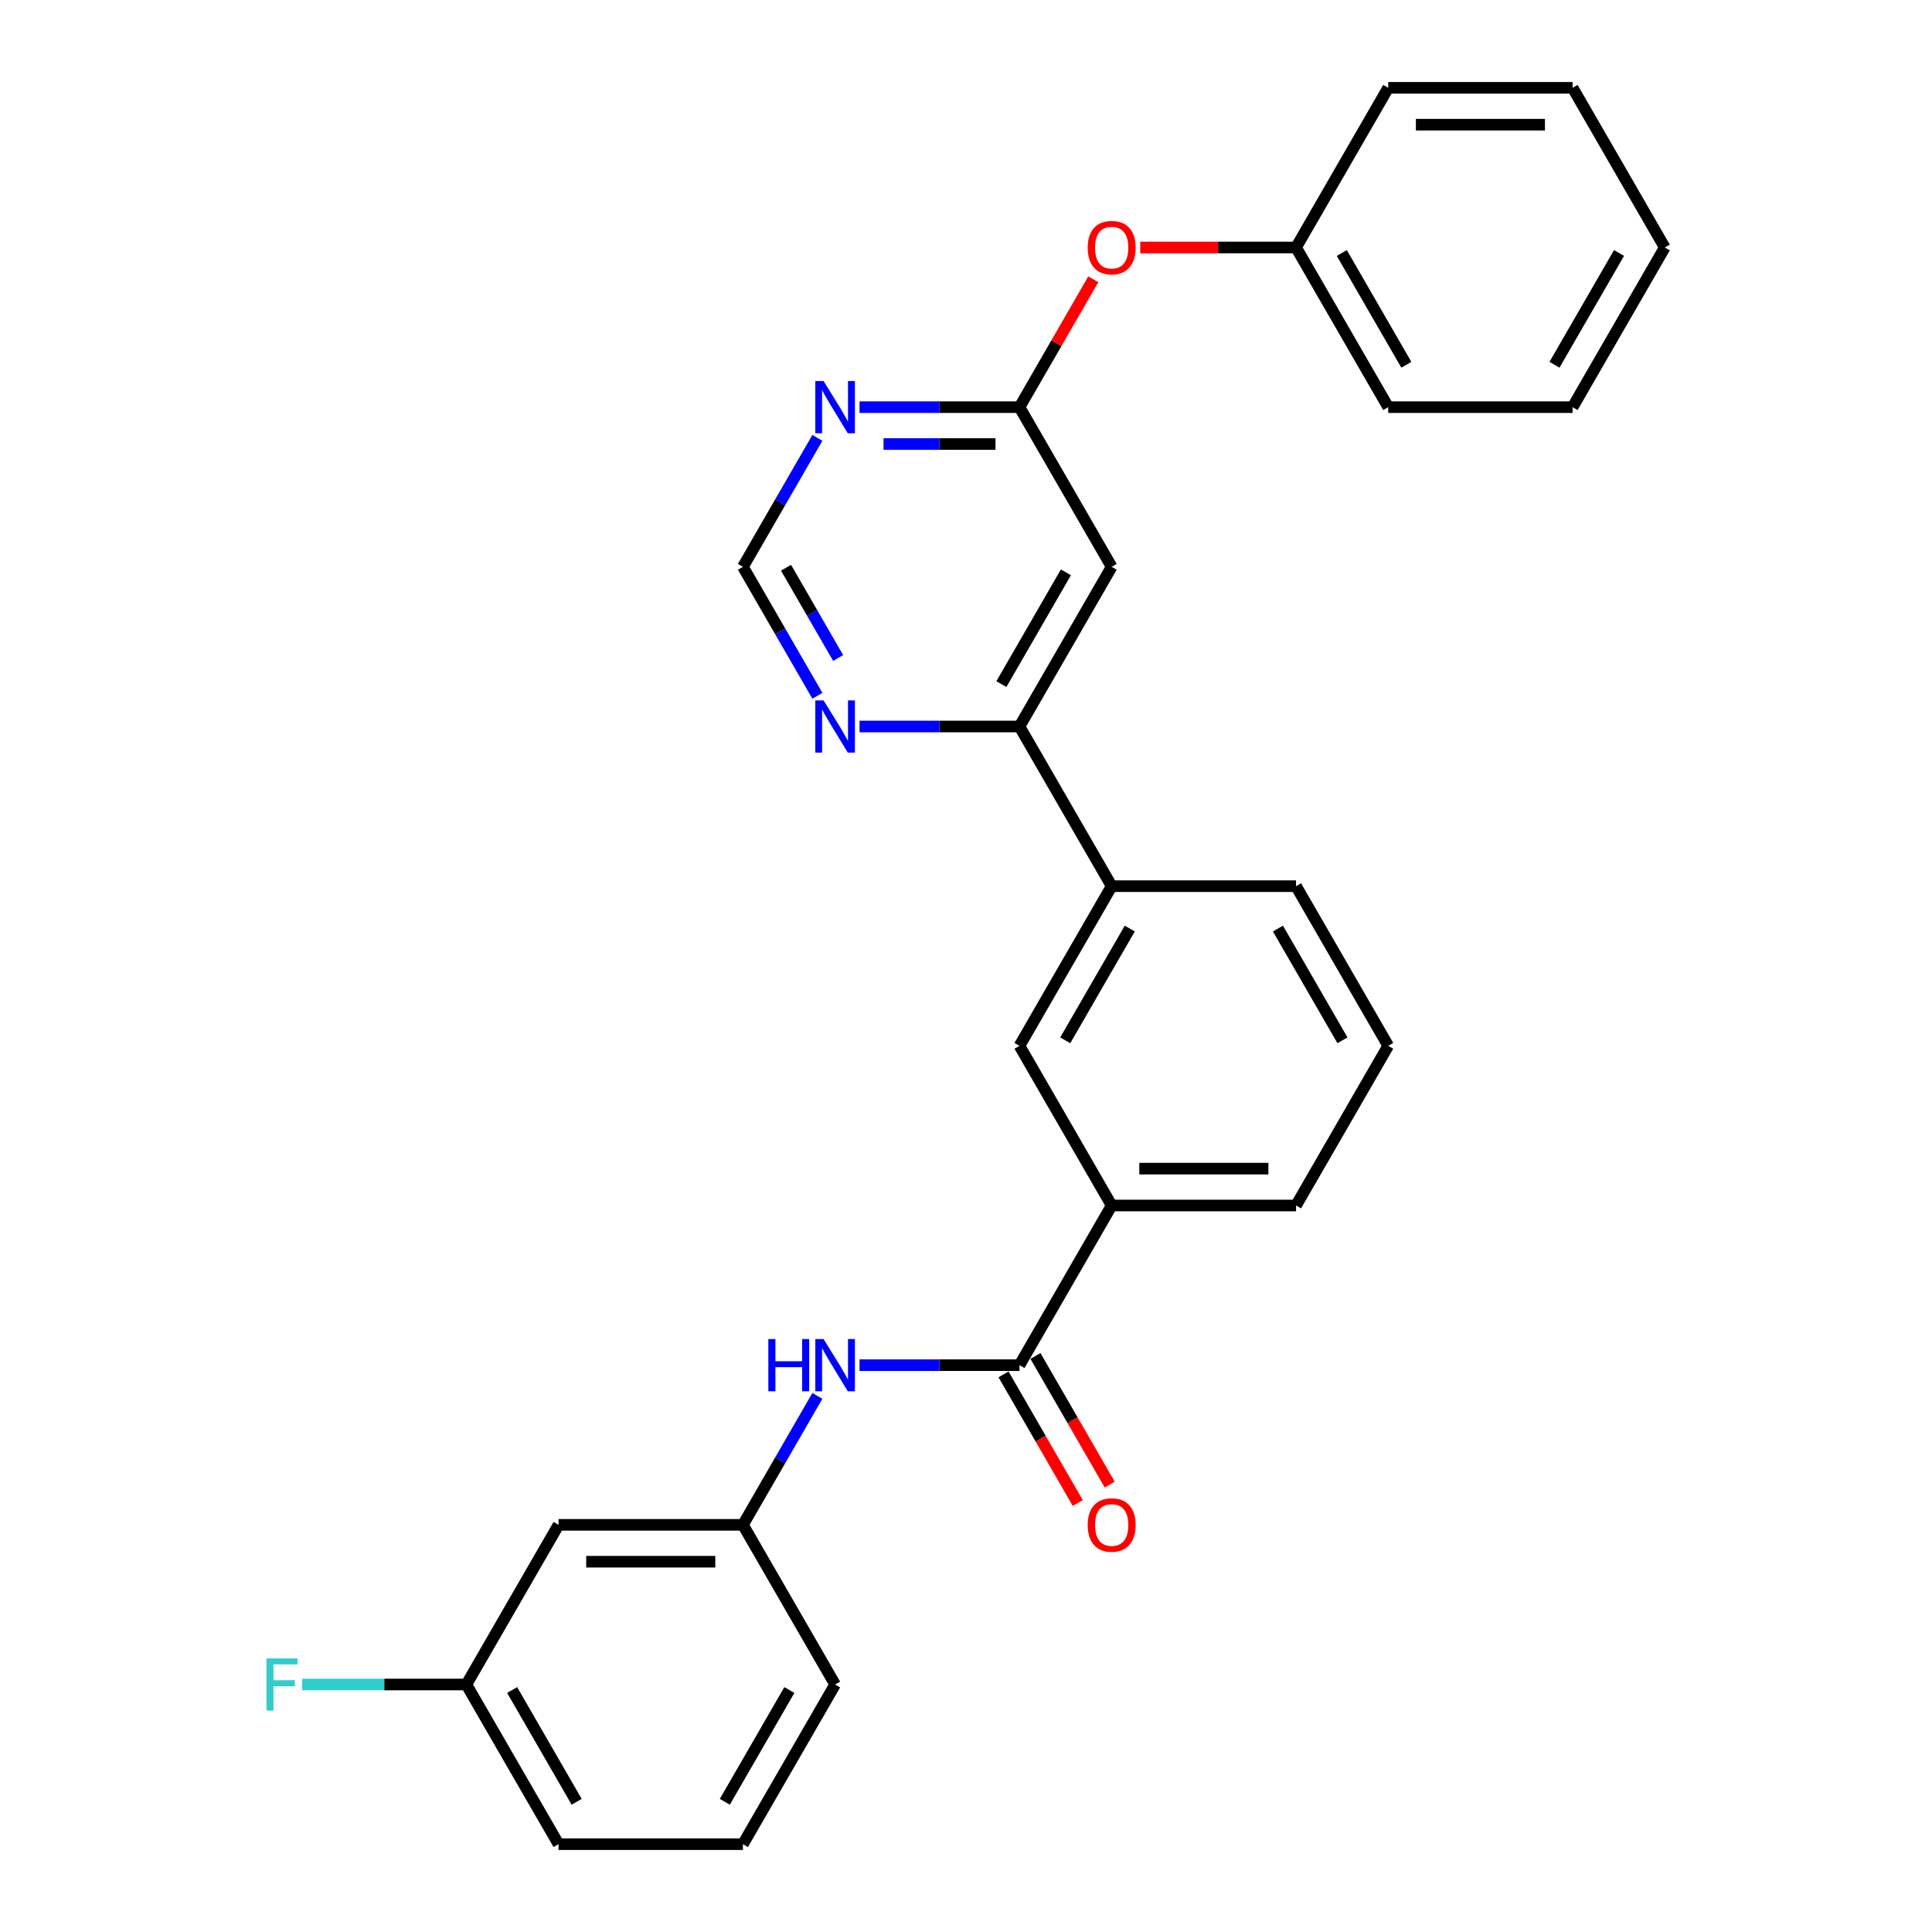 <?xml version='1.0' encoding='iso-8859-1'?>
<svg version='1.1' baseProfile='full'
              xmlns='http://www.w3.org/2000/svg'
                      xmlns:rdkit='http://www.rdkit.org/xml'
                      xmlns:xlink='http://www.w3.org/1999/xlink'
                  xml:space='preserve'
width='1000px' height='1000px' viewBox='0 0 1000 1000'>
<!-- END OF HEADER -->
<rect style='opacity:1.0;fill:#FFFFFF;stroke:none' width='1000' height='1000' x='0' y='0'> </rect>
<path class='bond-4' d='M 527.685,706.612 L 486.287,706.612' style='fill:none;fill-rule:evenodd;stroke:#000000;stroke-width:6px;stroke-linecap:butt;stroke-linejoin:miter;stroke-opacity:1' />
<path class='bond-4' d='M 486.287,706.612 L 444.89,706.612' style='fill:none;fill-rule:evenodd;stroke:#0000FF;stroke-width:6px;stroke-linecap:butt;stroke-linejoin:miter;stroke-opacity:1' />
<path class='bond-5' d='M 527.685,706.612 L 575.4,623.967' style='fill:none;fill-rule:evenodd;stroke:#000000;stroke-width:6px;stroke-linecap:butt;stroke-linejoin:miter;stroke-opacity:1' />
<path class='bond-11' d='M 519.42,711.383 L 538.644,744.68' style='fill:none;fill-rule:evenodd;stroke:#000000;stroke-width:6px;stroke-linecap:butt;stroke-linejoin:miter;stroke-opacity:1' />
<path class='bond-11' d='M 538.644,744.68 L 557.868,777.976' style='fill:none;fill-rule:evenodd;stroke:#FF0000;stroke-width:6px;stroke-linecap:butt;stroke-linejoin:miter;stroke-opacity:1' />
<path class='bond-11' d='M 535.949,701.84 L 555.173,735.137' style='fill:none;fill-rule:evenodd;stroke:#000000;stroke-width:6px;stroke-linecap:butt;stroke-linejoin:miter;stroke-opacity:1' />
<path class='bond-11' d='M 555.173,735.137 L 574.397,768.433' style='fill:none;fill-rule:evenodd;stroke:#FF0000;stroke-width:6px;stroke-linecap:butt;stroke-linejoin:miter;stroke-opacity:1' />
<path class='bond-0' d='M 575.4,293.388 L 527.685,376.033' style='fill:none;fill-rule:evenodd;stroke:#000000;stroke-width:6px;stroke-linecap:butt;stroke-linejoin:miter;stroke-opacity:1' />
<path class='bond-0' d='M 551.713,296.242 L 518.313,354.093' style='fill:none;fill-rule:evenodd;stroke:#000000;stroke-width:6px;stroke-linecap:butt;stroke-linejoin:miter;stroke-opacity:1' />
<path class='bond-1' d='M 575.4,293.388 L 527.685,210.744' style='fill:none;fill-rule:evenodd;stroke:#000000;stroke-width:6px;stroke-linecap:butt;stroke-linejoin:miter;stroke-opacity:1' />
<path class='bond-12' d='M 527.685,210.744 L 546.787,177.657' style='fill:none;fill-rule:evenodd;stroke:#000000;stroke-width:6px;stroke-linecap:butt;stroke-linejoin:miter;stroke-opacity:1' />
<path class='bond-12' d='M 546.787,177.657 L 565.89,144.57' style='fill:none;fill-rule:evenodd;stroke:#FF0000;stroke-width:6px;stroke-linecap:butt;stroke-linejoin:miter;stroke-opacity:1' />
<path class='bond-30' d='M 527.685,210.744 L 486.287,210.744' style='fill:none;fill-rule:evenodd;stroke:#000000;stroke-width:6px;stroke-linecap:butt;stroke-linejoin:miter;stroke-opacity:1' />
<path class='bond-30' d='M 486.287,210.744 L 444.89,210.744' style='fill:none;fill-rule:evenodd;stroke:#0000FF;stroke-width:6px;stroke-linecap:butt;stroke-linejoin:miter;stroke-opacity:1' />
<path class='bond-30' d='M 515.265,229.83 L 486.287,229.83' style='fill:none;fill-rule:evenodd;stroke:#000000;stroke-width:6px;stroke-linecap:butt;stroke-linejoin:miter;stroke-opacity:1' />
<path class='bond-30' d='M 486.287,229.83 L 457.309,229.83' style='fill:none;fill-rule:evenodd;stroke:#0000FF;stroke-width:6px;stroke-linecap:butt;stroke-linejoin:miter;stroke-opacity:1' />
<path class='bond-2' d='M 527.685,376.033 L 575.4,458.678' style='fill:none;fill-rule:evenodd;stroke:#000000;stroke-width:6px;stroke-linecap:butt;stroke-linejoin:miter;stroke-opacity:1' />
<path class='bond-8' d='M 527.685,376.033 L 486.287,376.033' style='fill:none;fill-rule:evenodd;stroke:#000000;stroke-width:6px;stroke-linecap:butt;stroke-linejoin:miter;stroke-opacity:1' />
<path class='bond-8' d='M 486.287,376.033 L 444.89,376.033' style='fill:none;fill-rule:evenodd;stroke:#0000FF;stroke-width:6px;stroke-linecap:butt;stroke-linejoin:miter;stroke-opacity:1' />
<path class='bond-3' d='M 423.076,226.642 L 403.808,260.015' style='fill:none;fill-rule:evenodd;stroke:#0000FF;stroke-width:6px;stroke-linecap:butt;stroke-linejoin:miter;stroke-opacity:1' />
<path class='bond-3' d='M 403.808,260.015 L 384.54,293.388' style='fill:none;fill-rule:evenodd;stroke:#000000;stroke-width:6px;stroke-linecap:butt;stroke-linejoin:miter;stroke-opacity:1' />
<path class='bond-10' d='M 423.076,722.51 L 403.808,755.883' style='fill:none;fill-rule:evenodd;stroke:#0000FF;stroke-width:6px;stroke-linecap:butt;stroke-linejoin:miter;stroke-opacity:1' />
<path class='bond-10' d='M 403.808,755.883 L 384.54,789.256' style='fill:none;fill-rule:evenodd;stroke:#000000;stroke-width:6px;stroke-linecap:butt;stroke-linejoin:miter;stroke-opacity:1' />
<path class='bond-7' d='M 575.4,623.967 L 527.685,541.322' style='fill:none;fill-rule:evenodd;stroke:#000000;stroke-width:6px;stroke-linecap:butt;stroke-linejoin:miter;stroke-opacity:1' />
<path class='bond-17' d='M 575.4,623.967 L 670.829,623.967' style='fill:none;fill-rule:evenodd;stroke:#000000;stroke-width:6px;stroke-linecap:butt;stroke-linejoin:miter;stroke-opacity:1' />
<path class='bond-17' d='M 589.714,604.881 L 656.515,604.881' style='fill:none;fill-rule:evenodd;stroke:#000000;stroke-width:6px;stroke-linecap:butt;stroke-linejoin:miter;stroke-opacity:1' />
<path class='bond-6' d='M 575.4,458.678 L 527.685,541.322' style='fill:none;fill-rule:evenodd;stroke:#000000;stroke-width:6px;stroke-linecap:butt;stroke-linejoin:miter;stroke-opacity:1' />
<path class='bond-6' d='M 584.771,480.617 L 551.371,538.469' style='fill:none;fill-rule:evenodd;stroke:#000000;stroke-width:6px;stroke-linecap:butt;stroke-linejoin:miter;stroke-opacity:1' />
<path class='bond-28' d='M 575.4,458.678 L 670.829,458.678' style='fill:none;fill-rule:evenodd;stroke:#000000;stroke-width:6px;stroke-linecap:butt;stroke-linejoin:miter;stroke-opacity:1' />
<path class='bond-9' d='M 423.076,360.134 L 403.808,326.761' style='fill:none;fill-rule:evenodd;stroke:#0000FF;stroke-width:6px;stroke-linecap:butt;stroke-linejoin:miter;stroke-opacity:1' />
<path class='bond-9' d='M 403.808,326.761 L 384.54,293.388' style='fill:none;fill-rule:evenodd;stroke:#000000;stroke-width:6px;stroke-linecap:butt;stroke-linejoin:miter;stroke-opacity:1' />
<path class='bond-9' d='M 433.824,340.58 L 420.337,317.218' style='fill:none;fill-rule:evenodd;stroke:#0000FF;stroke-width:6px;stroke-linecap:butt;stroke-linejoin:miter;stroke-opacity:1' />
<path class='bond-9' d='M 420.337,317.218 L 406.849,293.857' style='fill:none;fill-rule:evenodd;stroke:#000000;stroke-width:6px;stroke-linecap:butt;stroke-linejoin:miter;stroke-opacity:1' />
<path class='bond-13' d='M 384.54,789.256 L 289.11,789.256' style='fill:none;fill-rule:evenodd;stroke:#000000;stroke-width:6px;stroke-linecap:butt;stroke-linejoin:miter;stroke-opacity:1' />
<path class='bond-13' d='M 370.226,808.342 L 303.425,808.342' style='fill:none;fill-rule:evenodd;stroke:#000000;stroke-width:6px;stroke-linecap:butt;stroke-linejoin:miter;stroke-opacity:1' />
<path class='bond-21' d='M 384.54,789.256 L 432.255,871.901' style='fill:none;fill-rule:evenodd;stroke:#000000;stroke-width:6px;stroke-linecap:butt;stroke-linejoin:miter;stroke-opacity:1' />
<path class='bond-15' d='M 590.191,128.099 L 630.51,128.099' style='fill:none;fill-rule:evenodd;stroke:#FF0000;stroke-width:6px;stroke-linecap:butt;stroke-linejoin:miter;stroke-opacity:1' />
<path class='bond-15' d='M 630.51,128.099 L 670.829,128.099' style='fill:none;fill-rule:evenodd;stroke:#000000;stroke-width:6px;stroke-linecap:butt;stroke-linejoin:miter;stroke-opacity:1' />
<path class='bond-14' d='M 289.11,789.256 L 241.395,871.901' style='fill:none;fill-rule:evenodd;stroke:#000000;stroke-width:6px;stroke-linecap:butt;stroke-linejoin:miter;stroke-opacity:1' />
<path class='bond-16' d='M 241.395,871.901 L 198.891,871.901' style='fill:none;fill-rule:evenodd;stroke:#000000;stroke-width:6px;stroke-linecap:butt;stroke-linejoin:miter;stroke-opacity:1' />
<path class='bond-16' d='M 198.891,871.901 L 156.386,871.901' style='fill:none;fill-rule:evenodd;stroke:#33CCCC;stroke-width:6px;stroke-linecap:butt;stroke-linejoin:miter;stroke-opacity:1' />
<path class='bond-29' d='M 241.395,871.901 L 289.11,954.545' style='fill:none;fill-rule:evenodd;stroke:#000000;stroke-width:6px;stroke-linecap:butt;stroke-linejoin:miter;stroke-opacity:1' />
<path class='bond-29' d='M 265.081,874.755 L 298.482,932.606' style='fill:none;fill-rule:evenodd;stroke:#000000;stroke-width:6px;stroke-linecap:butt;stroke-linejoin:miter;stroke-opacity:1' />
<path class='bond-23' d='M 670.829,128.099 L 718.544,210.744' style='fill:none;fill-rule:evenodd;stroke:#000000;stroke-width:6px;stroke-linecap:butt;stroke-linejoin:miter;stroke-opacity:1' />
<path class='bond-23' d='M 694.516,130.953 L 727.916,188.804' style='fill:none;fill-rule:evenodd;stroke:#000000;stroke-width:6px;stroke-linecap:butt;stroke-linejoin:miter;stroke-opacity:1' />
<path class='bond-24' d='M 670.829,128.099 L 718.544,45.455' style='fill:none;fill-rule:evenodd;stroke:#000000;stroke-width:6px;stroke-linecap:butt;stroke-linejoin:miter;stroke-opacity:1' />
<path class='bond-19' d='M 670.829,623.967 L 718.544,541.322' style='fill:none;fill-rule:evenodd;stroke:#000000;stroke-width:6px;stroke-linecap:butt;stroke-linejoin:miter;stroke-opacity:1' />
<path class='bond-18' d='M 670.829,458.678 L 718.544,541.322' style='fill:none;fill-rule:evenodd;stroke:#000000;stroke-width:6px;stroke-linecap:butt;stroke-linejoin:miter;stroke-opacity:1' />
<path class='bond-18' d='M 661.458,480.617 L 694.858,538.469' style='fill:none;fill-rule:evenodd;stroke:#000000;stroke-width:6px;stroke-linecap:butt;stroke-linejoin:miter;stroke-opacity:1' />
<path class='bond-20' d='M 384.54,954.545 L 432.255,871.901' style='fill:none;fill-rule:evenodd;stroke:#000000;stroke-width:6px;stroke-linecap:butt;stroke-linejoin:miter;stroke-opacity:1' />
<path class='bond-20' d='M 375.168,932.606 L 408.569,874.755' style='fill:none;fill-rule:evenodd;stroke:#000000;stroke-width:6px;stroke-linecap:butt;stroke-linejoin:miter;stroke-opacity:1' />
<path class='bond-22' d='M 384.54,954.545 L 289.11,954.545' style='fill:none;fill-rule:evenodd;stroke:#000000;stroke-width:6px;stroke-linecap:butt;stroke-linejoin:miter;stroke-opacity:1' />
<path class='bond-26' d='M 718.544,210.744 L 813.974,210.744' style='fill:none;fill-rule:evenodd;stroke:#000000;stroke-width:6px;stroke-linecap:butt;stroke-linejoin:miter;stroke-opacity:1' />
<path class='bond-25' d='M 718.544,45.455 L 813.974,45.455' style='fill:none;fill-rule:evenodd;stroke:#000000;stroke-width:6px;stroke-linecap:butt;stroke-linejoin:miter;stroke-opacity:1' />
<path class='bond-25' d='M 732.859,64.54 L 799.66,64.54' style='fill:none;fill-rule:evenodd;stroke:#000000;stroke-width:6px;stroke-linecap:butt;stroke-linejoin:miter;stroke-opacity:1' />
<path class='bond-27' d='M 813.974,45.455 L 861.689,128.099' style='fill:none;fill-rule:evenodd;stroke:#000000;stroke-width:6px;stroke-linecap:butt;stroke-linejoin:miter;stroke-opacity:1' />
<path class='bond-31' d='M 813.974,210.744 L 861.689,128.099' style='fill:none;fill-rule:evenodd;stroke:#000000;stroke-width:6px;stroke-linecap:butt;stroke-linejoin:miter;stroke-opacity:1' />
<path class='bond-31' d='M 804.602,188.804 L 838.003,130.953' style='fill:none;fill-rule:evenodd;stroke:#000000;stroke-width:6px;stroke-linecap:butt;stroke-linejoin:miter;stroke-opacity:1' />
<path  class='atom-4' d='M 426.281 197.231
L 435.137 211.545
Q 436.015 212.958, 437.427 215.515
Q 438.84 218.073, 438.916 218.225
L 438.916 197.231
L 442.504 197.231
L 442.504 224.257
L 438.801 224.257
L 429.297 208.606
Q 428.19 206.774, 427.006 204.674
Q 425.861 202.575, 425.518 201.926
L 425.518 224.257
L 422.006 224.257
L 422.006 197.231
L 426.281 197.231
' fill='#0000FF'/>
<path  class='atom-5' d='M 397.69 693.099
L 401.355 693.099
L 401.355 704.588
L 415.173 704.588
L 415.173 693.099
L 418.837 693.099
L 418.837 720.124
L 415.173 720.124
L 415.173 707.642
L 401.355 707.642
L 401.355 720.124
L 397.69 720.124
L 397.69 693.099
' fill='#0000FF'/>
<path  class='atom-5' d='M 426.281 693.099
L 435.137 707.413
Q 436.015 708.826, 437.427 711.383
Q 438.84 713.941, 438.916 714.093
L 438.916 693.099
L 442.504 693.099
L 442.504 720.124
L 438.801 720.124
L 429.297 704.474
Q 428.19 702.642, 427.006 700.542
Q 425.861 698.443, 425.518 697.794
L 425.518 720.124
L 422.006 720.124
L 422.006 693.099
L 426.281 693.099
' fill='#0000FF'/>
<path  class='atom-9' d='M 426.281 362.52
L 435.137 376.835
Q 436.015 378.247, 437.427 380.805
Q 438.84 383.362, 438.916 383.515
L 438.916 362.52
L 442.504 362.52
L 442.504 389.546
L 438.801 389.546
L 429.297 373.895
Q 428.19 372.063, 427.006 369.964
Q 425.861 367.864, 425.518 367.215
L 425.518 389.546
L 422.006 389.546
L 422.006 362.52
L 426.281 362.52
' fill='#0000FF'/>
<path  class='atom-12' d='M 562.994 789.333
Q 562.994 782.843, 566.2 779.217
Q 569.407 775.591, 575.4 775.591
Q 581.393 775.591, 584.599 779.217
Q 587.805 782.843, 587.805 789.333
Q 587.805 795.898, 584.561 799.639
Q 581.316 803.342, 575.4 803.342
Q 569.445 803.342, 566.2 799.639
Q 562.994 795.936, 562.994 789.333
M 575.4 800.288
Q 579.522 800.288, 581.736 797.54
Q 583.988 794.753, 583.988 789.333
Q 583.988 784.027, 581.736 781.355
Q 579.522 778.644, 575.4 778.644
Q 571.277 778.644, 569.025 781.316
Q 566.811 783.988, 566.811 789.333
Q 566.811 794.791, 569.025 797.54
Q 571.277 800.288, 575.4 800.288
' fill='#FF0000'/>
<path  class='atom-13' d='M 562.994 128.176
Q 562.994 121.686, 566.2 118.06
Q 569.407 114.434, 575.4 114.434
Q 581.393 114.434, 584.599 118.06
Q 587.805 121.686, 587.805 128.176
Q 587.805 134.741, 584.561 138.482
Q 581.316 142.185, 575.4 142.185
Q 569.445 142.185, 566.2 138.482
Q 562.994 134.779, 562.994 128.176
M 575.4 139.131
Q 579.522 139.131, 581.736 136.382
Q 583.988 133.596, 583.988 128.176
Q 583.988 122.87, 581.736 120.198
Q 579.522 117.487, 575.4 117.487
Q 571.277 117.487, 569.025 120.159
Q 566.811 122.831, 566.811 128.176
Q 566.811 133.634, 569.025 136.382
Q 571.277 139.131, 575.4 139.131
' fill='#FF0000'/>
<path  class='atom-17' d='M 137.93 858.388
L 154.001 858.388
L 154.001 861.48
L 141.557 861.48
L 141.557 869.687
L 152.627 869.687
L 152.627 872.817
L 141.557 872.817
L 141.557 885.414
L 137.93 885.414
L 137.93 858.388
' fill='#33CCCC'/>
</svg>
